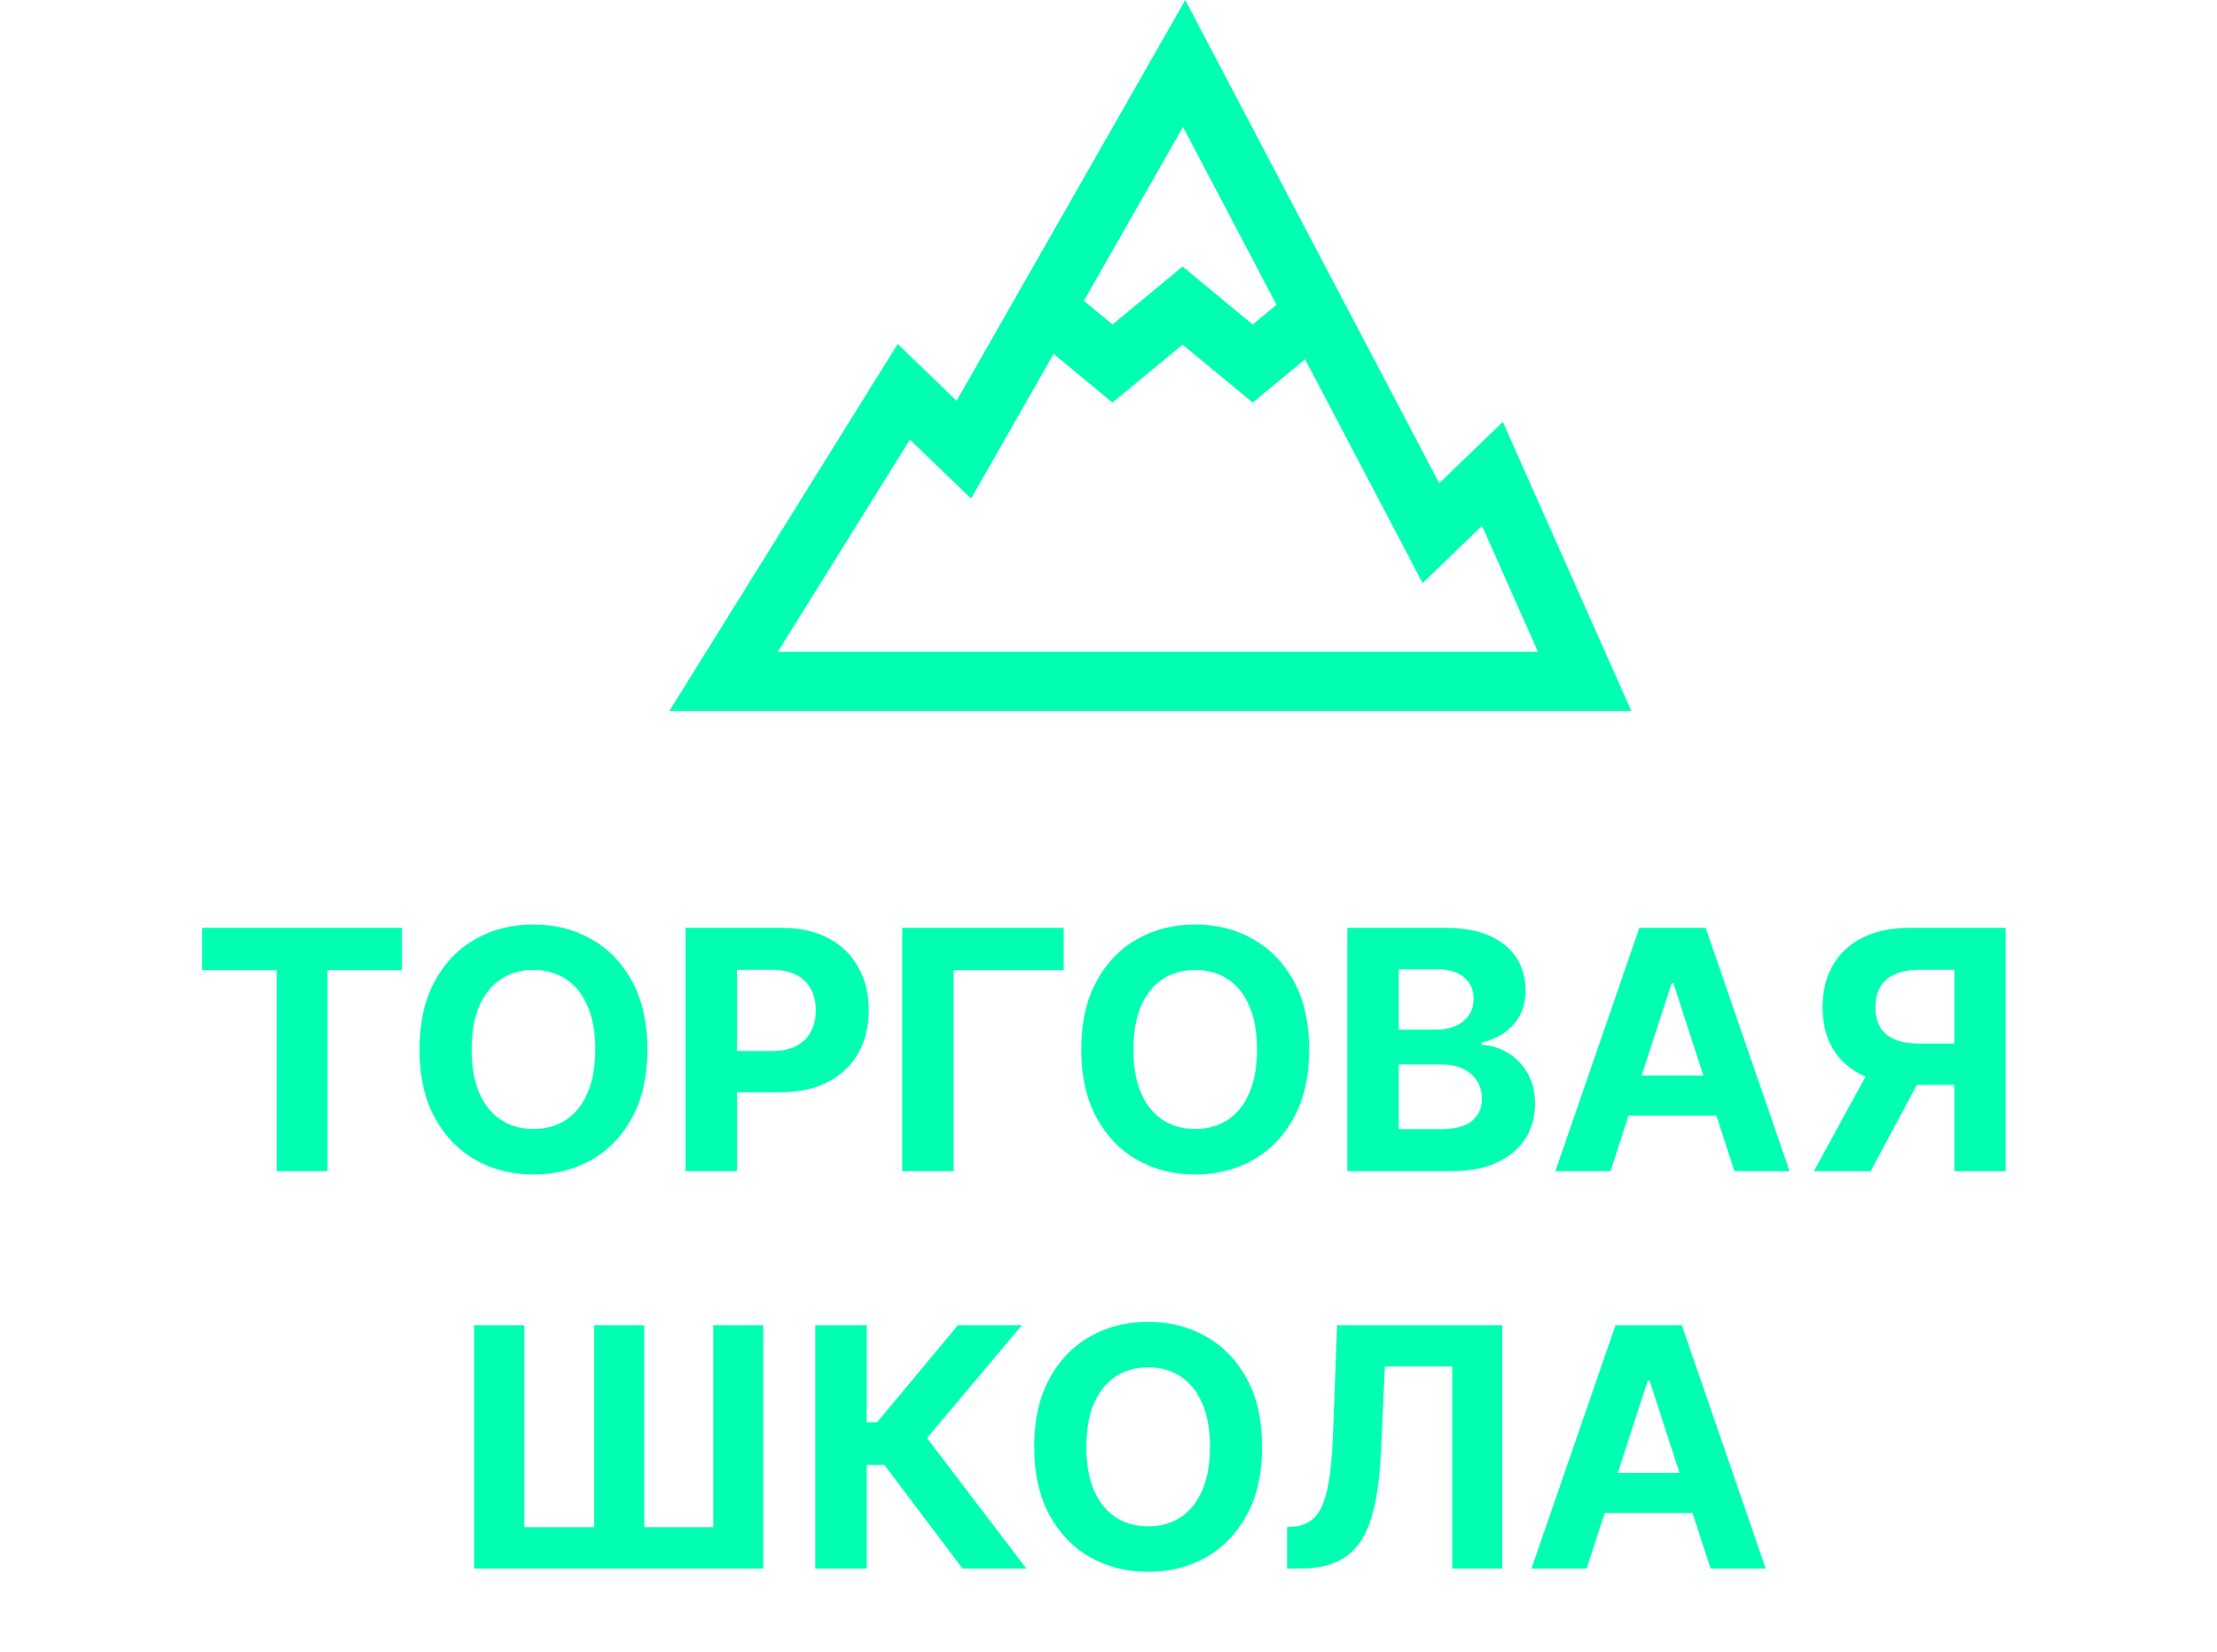 <?xml version="1.0" encoding="UTF-8"?> <svg xmlns="http://www.w3.org/2000/svg" width="106" height="79" viewBox="0 0 106 79" fill="none"> <path d="M56.669 0L55.328 2.354L45.738 19.164L42.921 16.448L41.95 18.005L33.334 31.853L32 34H78L77.121 32.022L72.71 22.097L71.854 20.173L68.813 23.105L57.928 2.396L56.67 0H56.669ZM56.562 6.071L61.032 14.573L59.894 15.515L56.541 12.746L53.19 15.515L51.822 14.382L56.562 6.071ZM56.542 16.479L59.895 19.248L62.398 17.178L67.103 26.132L68.017 27.88L70.858 25.141L73.534 31.164H37.192C39.295 27.782 41.4 24.401 43.504 21.02L46.428 23.839L47.372 22.186C48.373 20.431 49.376 18.677 50.376 16.921L53.19 19.247L56.542 16.479Z" fill="#00FFB2"></path> <path d="M9.662 46.392V44.364H19.219V46.392H15.656V56H13.224V46.392H9.662ZM30.954 50.182C30.954 51.451 30.714 52.53 30.233 53.42C29.756 54.311 29.104 54.99 28.278 55.46C27.456 55.926 26.532 56.159 25.506 56.159C24.472 56.159 23.544 55.924 22.722 55.455C21.9 54.985 21.25 54.305 20.773 53.415C20.296 52.525 20.057 51.447 20.057 50.182C20.057 48.913 20.296 47.833 20.773 46.943C21.25 46.053 21.9 45.375 22.722 44.909C23.544 44.439 24.472 44.205 25.506 44.205C26.532 44.205 27.456 44.439 28.278 44.909C29.104 45.375 29.756 46.053 30.233 46.943C30.714 47.833 30.954 48.913 30.954 50.182ZM28.46 50.182C28.46 49.36 28.337 48.667 28.091 48.102C27.849 47.538 27.506 47.11 27.062 46.818C26.619 46.526 26.1 46.381 25.506 46.381C24.911 46.381 24.392 46.526 23.949 46.818C23.506 47.11 23.161 47.538 22.915 48.102C22.672 48.667 22.551 49.36 22.551 50.182C22.551 51.004 22.672 51.697 22.915 52.261C23.161 52.826 23.506 53.254 23.949 53.545C24.392 53.837 24.911 53.983 25.506 53.983C26.1 53.983 26.619 53.837 27.062 53.545C27.506 53.254 27.849 52.826 28.091 52.261C28.337 51.697 28.46 51.004 28.46 50.182ZM32.777 56V44.364H37.368C38.251 44.364 39.002 44.532 39.624 44.869C40.245 45.203 40.718 45.667 41.044 46.261C41.374 46.852 41.538 47.534 41.538 48.307C41.538 49.08 41.372 49.761 41.038 50.352C40.705 50.943 40.222 51.403 39.59 51.733C38.961 52.062 38.199 52.227 37.305 52.227H34.379V50.256H36.908C37.381 50.256 37.771 50.174 38.078 50.011C38.389 49.845 38.62 49.615 38.771 49.324C38.927 49.028 39.004 48.689 39.004 48.307C39.004 47.92 38.927 47.583 38.771 47.295C38.62 47.004 38.389 46.778 38.078 46.619C37.767 46.456 37.374 46.375 36.896 46.375H35.237V56H32.777ZM50.858 44.364V46.392H45.597V56H43.136V44.364H50.858ZM62.595 50.182C62.595 51.451 62.355 52.53 61.874 53.42C61.396 54.311 60.745 54.99 59.919 55.46C59.097 55.926 58.173 56.159 57.146 56.159C56.112 56.159 55.184 55.924 54.362 55.455C53.54 54.985 52.891 54.305 52.413 53.415C51.936 52.525 51.697 51.447 51.697 50.182C51.697 48.913 51.936 47.833 52.413 46.943C52.891 46.053 53.54 45.375 54.362 44.909C55.184 44.439 56.112 44.205 57.146 44.205C58.173 44.205 59.097 44.439 59.919 44.909C60.745 45.375 61.396 46.053 61.874 46.943C62.355 47.833 62.595 48.913 62.595 50.182ZM60.101 50.182C60.101 49.36 59.978 48.667 59.731 48.102C59.489 47.538 59.146 47.11 58.703 46.818C58.26 46.526 57.741 46.381 57.146 46.381C56.552 46.381 56.033 46.526 55.59 46.818C55.146 47.11 54.802 47.538 54.555 48.102C54.313 48.667 54.192 49.36 54.192 50.182C54.192 51.004 54.313 51.697 54.555 52.261C54.802 52.826 55.146 53.254 55.59 53.545C56.033 53.837 56.552 53.983 57.146 53.983C57.741 53.983 58.26 53.837 58.703 53.545C59.146 53.254 59.489 52.826 59.731 52.261C59.978 51.697 60.101 51.004 60.101 50.182ZM64.418 56V44.364H69.077C69.933 44.364 70.647 44.49 71.219 44.744C71.791 44.998 72.221 45.35 72.508 45.801C72.796 46.248 72.94 46.763 72.94 47.347C72.94 47.801 72.849 48.201 72.668 48.545C72.486 48.886 72.236 49.167 71.918 49.386C71.603 49.602 71.243 49.756 70.838 49.847V49.96C71.281 49.979 71.696 50.104 72.082 50.335C72.472 50.566 72.789 50.89 73.031 51.307C73.274 51.72 73.395 52.212 73.395 52.784C73.395 53.401 73.242 53.953 72.935 54.438C72.632 54.919 72.183 55.299 71.588 55.58C70.993 55.86 70.26 56 69.389 56H64.418ZM66.878 53.989H68.883C69.569 53.989 70.069 53.858 70.383 53.597C70.698 53.331 70.855 52.979 70.855 52.54C70.855 52.218 70.778 51.934 70.622 51.688C70.467 51.441 70.245 51.248 69.957 51.108C69.673 50.968 69.334 50.898 68.94 50.898H66.878V53.989ZM66.878 49.233H68.702C69.039 49.233 69.338 49.174 69.599 49.057C69.865 48.936 70.073 48.765 70.224 48.545C70.38 48.326 70.457 48.062 70.457 47.756C70.457 47.335 70.308 46.996 70.008 46.739C69.713 46.481 69.293 46.352 68.747 46.352H66.878V49.233ZM77.001 56H74.365L78.382 44.364H81.553L85.564 56H82.928L80.013 47.023H79.922L77.001 56ZM76.837 51.426H83.064V53.347H76.837V51.426ZM95.896 56H93.442V46.375H91.783C91.309 46.375 90.915 46.445 90.601 46.585C90.29 46.722 90.057 46.922 89.902 47.188C89.747 47.453 89.669 47.778 89.669 48.165C89.669 48.547 89.747 48.867 89.902 49.125C90.057 49.383 90.29 49.576 90.601 49.705C90.912 49.833 91.302 49.898 91.771 49.898H94.442V51.875H91.374C90.483 51.875 89.722 51.727 89.09 51.432C88.457 51.136 87.974 50.712 87.641 50.159C87.307 49.602 87.141 48.938 87.141 48.165C87.141 47.396 87.303 46.727 87.629 46.159C87.959 45.587 88.434 45.146 89.055 44.835C89.68 44.521 90.432 44.364 91.311 44.364H95.896V56ZM89.618 50.705H92.271L89.442 56H86.726L89.618 50.705ZM22.665 63.364H25.068V73.023H28.409V63.364H30.801V73.023H34.102V63.364H36.494V75H22.665V63.364ZM46.02 75L42.281 70.04H41.44V75H38.98V63.364H41.44V68.011H41.935L45.798 63.364H48.861L44.321 68.761L49.071 75H46.02ZM60.345 69.182C60.345 70.451 60.105 71.53 59.624 72.421C59.146 73.311 58.495 73.99 57.669 74.46C56.847 74.926 55.923 75.159 54.896 75.159C53.862 75.159 52.934 74.924 52.112 74.454C51.29 73.985 50.641 73.305 50.163 72.415C49.686 71.525 49.447 70.447 49.447 69.182C49.447 67.913 49.686 66.833 50.163 65.943C50.641 65.053 51.29 64.375 52.112 63.909C52.934 63.439 53.862 63.205 54.896 63.205C55.923 63.205 56.847 63.439 57.669 63.909C58.495 64.375 59.146 65.053 59.624 65.943C60.105 66.833 60.345 67.913 60.345 69.182ZM57.851 69.182C57.851 68.36 57.728 67.667 57.481 67.102C57.239 66.538 56.896 66.11 56.453 65.818C56.01 65.526 55.491 65.381 54.896 65.381C54.302 65.381 53.783 65.526 53.34 65.818C52.896 66.11 52.552 66.538 52.305 67.102C52.063 67.667 51.942 68.36 51.942 69.182C51.942 70.004 52.063 70.697 52.305 71.261C52.552 71.826 52.896 72.254 53.34 72.546C53.783 72.837 54.302 72.983 54.896 72.983C55.491 72.983 56.01 72.837 56.453 72.546C56.896 72.254 57.239 71.826 57.481 71.261C57.728 70.697 57.851 70.004 57.851 69.182ZM61.537 75V73.023L61.867 72.994C62.291 72.96 62.633 72.799 62.895 72.511C63.156 72.22 63.351 71.756 63.48 71.119C63.613 70.479 63.698 69.619 63.736 68.54L63.929 63.364H71.827V75H69.435V65.335H66.213L66.031 69.386C65.971 70.689 65.815 71.754 65.565 72.579C65.319 73.405 64.925 74.015 64.383 74.409C63.846 74.803 63.109 75 62.173 75H61.537ZM75.861 75H73.224L77.242 63.364H80.412L84.423 75H81.787L78.872 66.023H78.781L75.861 75ZM75.696 70.426H81.923V72.347H75.696V70.426Z" fill="#00FFB2"></path> </svg> 